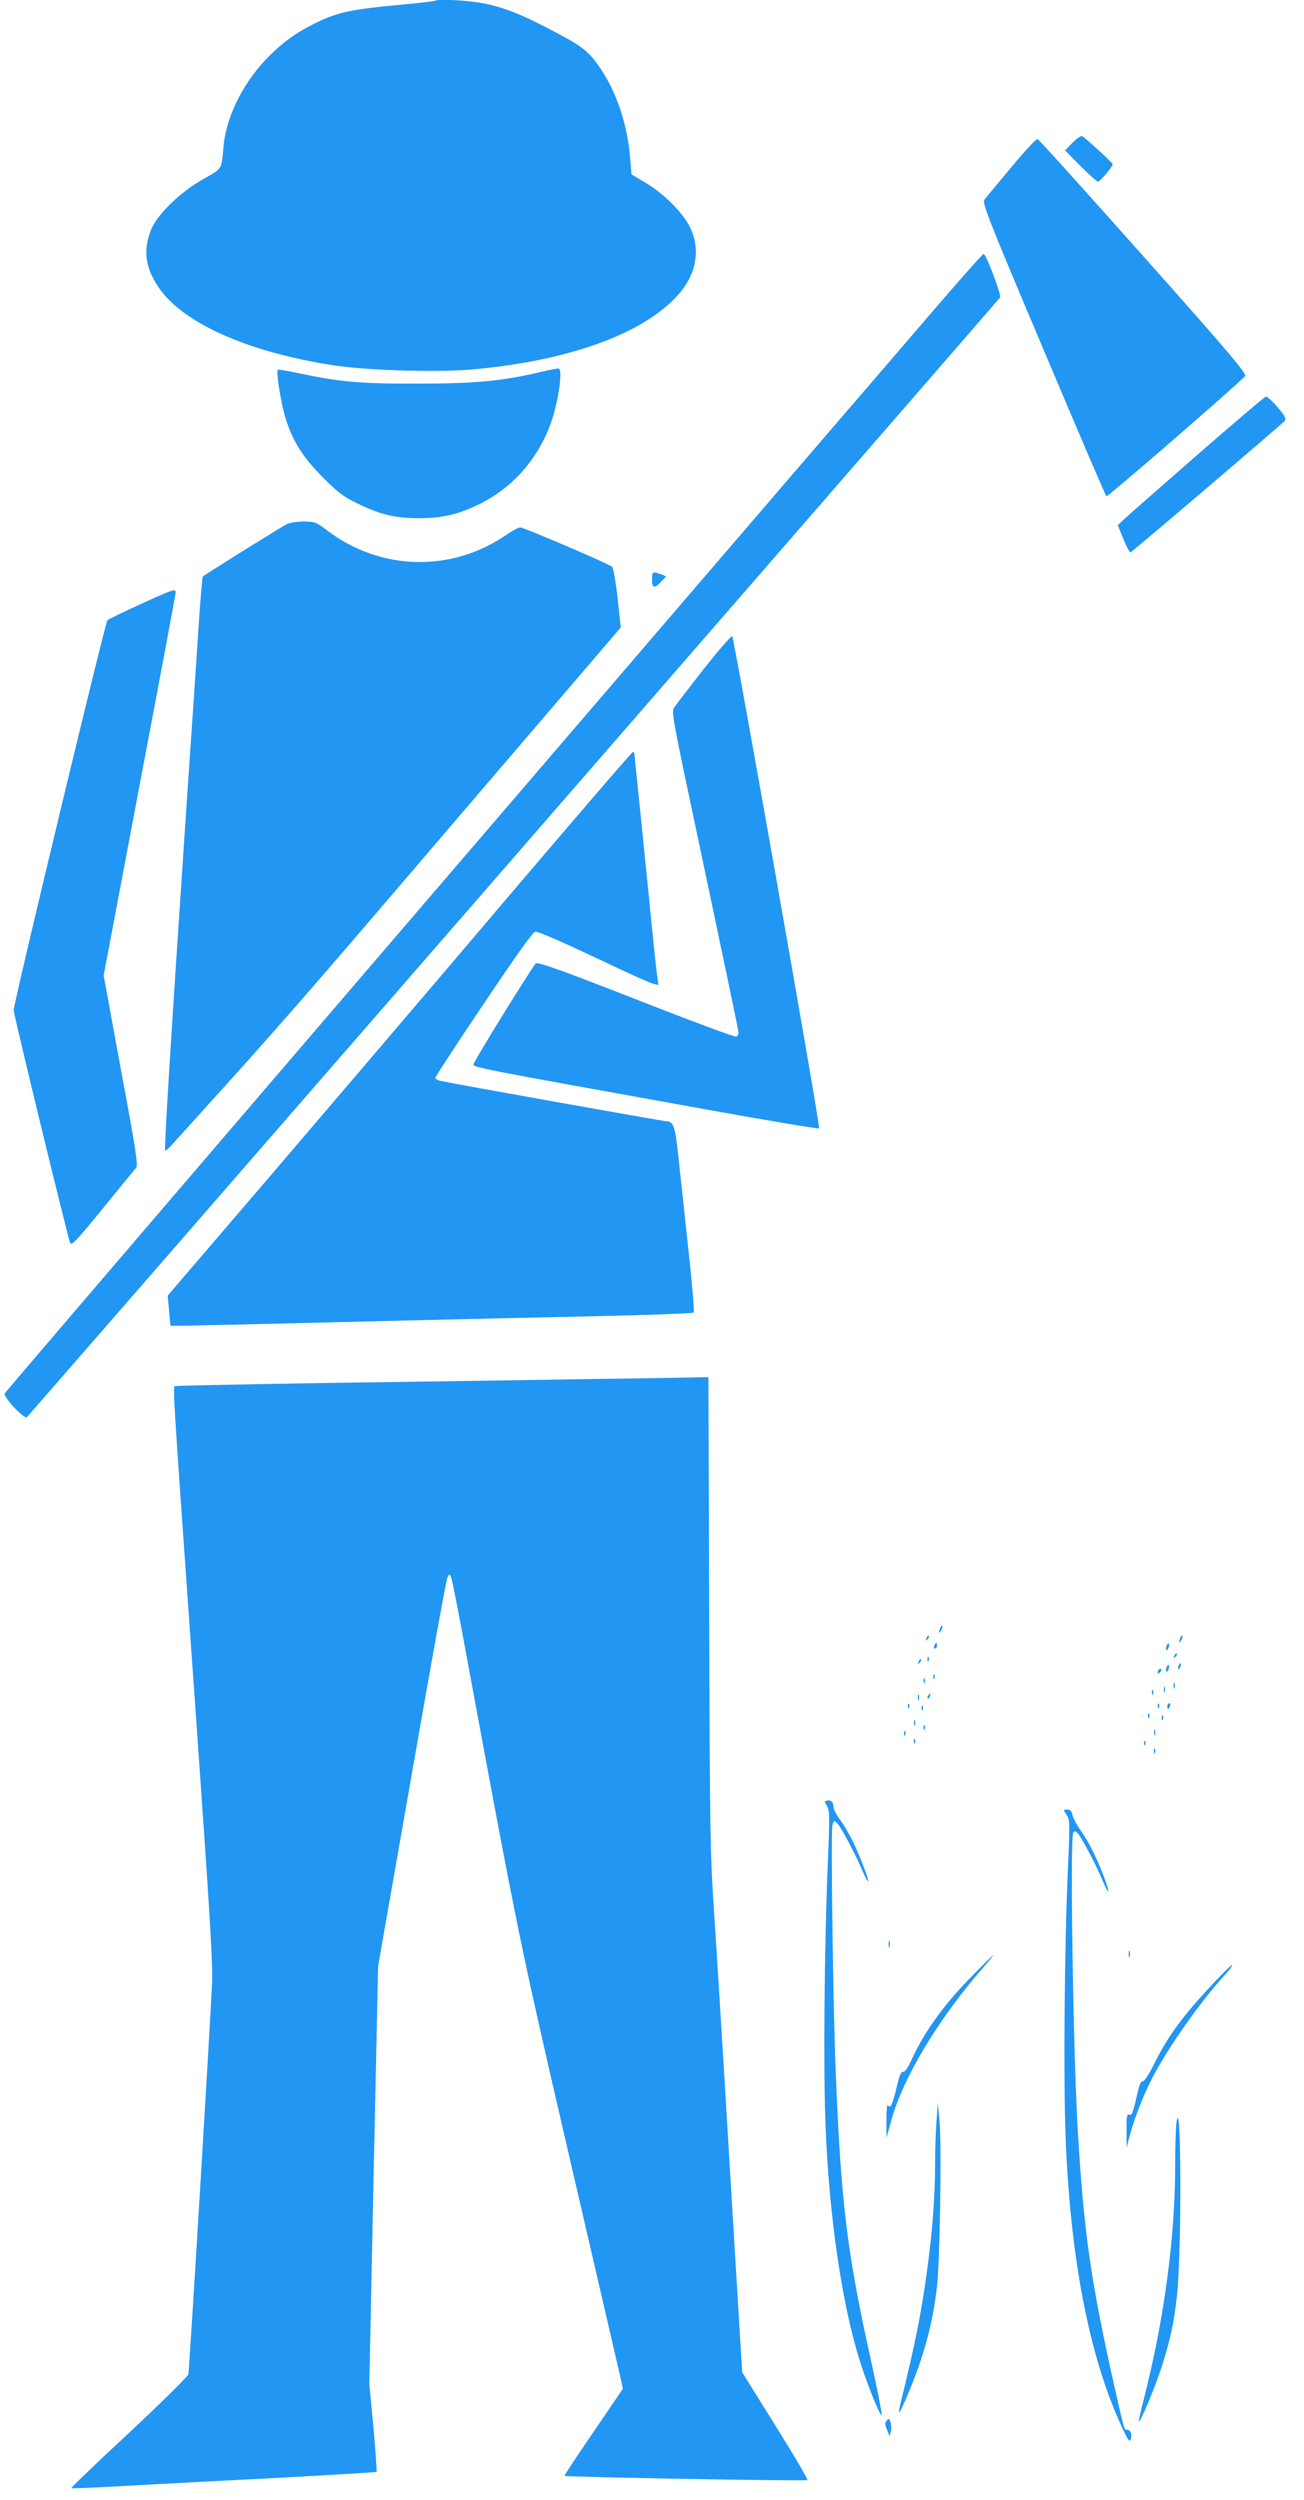 <?xml version="1.0" standalone="no"?>
<!DOCTYPE svg PUBLIC "-//W3C//DTD SVG 20010904//EN"
 "http://www.w3.org/TR/2001/REC-SVG-20010904/DTD/svg10.dtd">
<svg version="1.0" xmlns="http://www.w3.org/2000/svg"
 width="668pt" height="1280pt" viewBox="0 0 668 1280"
 preserveAspectRatio="xMidYMid meet">
<g transform="translate(0,1280) scale(0.1,-0.1)"
fill="#2196f3" stroke="none">
<path d="M2229 12796 c-2 -2 -85 -12 -184 -21 -240 -22 -314 -38 -414 -86
-113 -53 -194 -113 -276 -201 -120 -130 -200 -298 -211 -448 -9 -107 -6 -103
-101 -156 -121 -67 -242 -186 -272 -267 -38 -103 -26 -187 40 -286 123 -185
461 -335 903 -402 170 -26 534 -36 712 -20 487 45 863 180 1042 375 99 107
123 236 67 352 -36 74 -136 175 -231 230 l-69 41 -7 84 c-13 166 -67 331 -149
454 -61 90 -92 116 -239 193 -161 85 -247 120 -353 143 -79 17 -246 26 -258
15z"/>
<path d="M5494 12069 l-38 -39 79 -80 c44 -44 84 -80 90 -80 10 0 75 77 75 90
0 6 -137 131 -156 143 -6 3 -28 -12 -50 -34z"/>
<path d="M5180 11943 c-68 -81 -130 -156 -137 -165 -13 -15 20 -100 301 -764
174 -412 319 -751 324 -755 5 -5 629 535 710 615 11 11 -78 117 -519 612 -293
329 -537 600 -544 602 -7 2 -68 -64 -135 -145z"/>
<path d="M4788 11218 c-1199 -1392 -4760 -5541 -4764 -5552 -7 -19 101 -134
114 -121 30 31 4979 5722 4985 5732 8 13 -72 223 -84 223 -5 0 -118 -127 -251
-282z"/>
<path d="M2780 10898 c-199 -48 -342 -62 -640 -62 -298 -1 -403 9 -618 55 -52
11 -96 18 -99 16 -10 -11 17 -175 41 -252 37 -117 89 -198 191 -300 73 -74
106 -99 175 -132 116 -57 194 -76 315 -76 116 0 198 18 300 67 169 80 298 219
369 399 42 105 71 288 49 300 -5 2 -42 -5 -83 -15z"/>
<path d="M6125 10464 c-192 -168 -361 -316 -374 -329 l-25 -24 29 -71 c16 -39
32 -69 36 -68 11 4 773 654 789 672 10 13 4 25 -35 71 -26 30 -53 55 -59 55
-6 0 -168 -138 -361 -306z"/>
<path d="M1470 10117 c-48 -26 -425 -261 -431 -269 -3 -4 -13 -122 -22 -261
-9 -138 -39 -585 -67 -992 -72 -1073 -110 -1679 -104 -1685 3 -3 22 14 42 37
20 23 116 128 212 235 254 279 491 550 871 994 333 389 1042 1217 1152 1345
l57 67 -16 149 c-9 81 -22 154 -28 161 -14 14 -452 202 -472 202 -8 0 -41 -18
-73 -40 -281 -192 -644 -182 -916 25 -55 42 -64 45 -120 45 -33 0 -71 -6 -85
-13z"/>
<path d="M3340 9836 c0 -47 12 -51 45 -16 l28 29 -27 11 c-41 15 -46 13 -46
-24z"/>
<path d="M718 9706 c-87 -39 -162 -76 -168 -82 -11 -11 -480 -1959 -480 -1996
0 -22 268 -1125 288 -1187 7 -22 21 -8 167 170 87 107 164 201 172 210 11 13
0 89 -77 500 l-89 485 184 974 c102 536 185 980 185 987 0 21 -16 15 -182 -61z"/>
<path d="M3604 9374 c-76 -98 -145 -187 -152 -198 -12 -18 -1 -80 83 -476 202
-955 246 -1166 248 -1185 1 -10 -5 -21 -13 -22 -8 -2 -240 84 -515 192 -391
153 -502 192 -511 182 -24 -27 -317 -500 -318 -515 -1 -17 -7 -16 1192 -232
314 -57 575 -100 578 -97 8 7 -435 2508 -445 2520 -4 4 -70 -72 -147 -169z"/>
<path d="M2594 8198 c-351 -414 -886 -1040 -1187 -1392 l-548 -639 7 -76 c3
-42 7 -77 8 -78 1 -2 180 2 397 7 562 14 1155 28 1754 41 286 6 524 15 528 19
5 4 -8 155 -28 336 -19 181 -43 394 -51 474 -16 148 -25 170 -63 170 -14 0
-1080 190 -1153 206 -16 3 -28 10 -28 16 0 5 111 176 248 379 167 249 253 369
264 369 20 0 130 -48 394 -173 99 -47 193 -89 209 -93 l28 -7 -6 44 c-4 24
-23 204 -42 399 -20 195 -44 440 -55 543 -11 104 -20 192 -20 198 0 5 -4 9 -8
9 -5 0 -296 -339 -648 -752z"/>
<path d="M3030 5740 c-245 -4 -821 -13 -1280 -19 -459 -7 -841 -15 -849 -17
-17 -6 -24 103 95 -1579 79 -1119 95 -1373 90 -1484 -10 -222 -116 -1974 -121
-1996 -2 -11 -139 -146 -304 -300 -165 -153 -298 -281 -296 -283 2 -2 91 1
197 7 106 6 456 25 778 41 321 17 586 33 589 35 2 3 -5 105 -16 228 l-21 222
22 1070 23 1070 172 980 c94 539 176 991 182 1005 11 24 12 24 20 5 5 -11 43
-204 84 -430 260 -1403 267 -1438 520 -2530 135 -583 253 -1090 261 -1127 l15
-67 -151 -222 c-83 -121 -150 -222 -148 -224 7 -7 1238 -28 1244 -22 4 4 -70
129 -164 279 l-170 273 -11 180 c-19 308 -49 819 -81 1345 -17 278 -40 651
-52 830 -20 300 -22 417 -25 1533 l-4 1207 -77 -2 c-42 -1 -277 -5 -522 -8z"/>
<path d="M4816 4465 c-9 -26 -7 -32 5 -12 6 10 9 21 6 23 -2 3 -7 -2 -11 -11z"/>
<path d="M4746 4413 c-6 -14 -5 -15 5 -6 7 7 10 15 7 18 -3 3 -9 -2 -12 -12z"/>
<path d="M6046 4415 c-9 -26 -7 -32 5 -12 6 10 9 21 6 23 -2 3 -7 -2 -11 -11z"/>
<path d="M4786 4375 c-3 -8 -1 -15 4 -15 6 0 10 7 10 15 0 8 -2 15 -4 15 -2 0
-6 -7 -10 -15z"/>
<path d="M5976 4374 c-4 -9 -4 -19 -1 -22 2 -3 7 3 11 12 4 9 4 19 1 22 -2 3
-7 -3 -11 -12z"/>
<path d="M6016 4323 c-6 -14 -5 -15 5 -6 7 7 10 15 7 18 -3 3 -9 -2 -12 -12z"/>
<path d="M4751 4304 c0 -11 3 -14 6 -6 3 7 2 16 -1 19 -3 4 -6 -2 -5 -13z"/>
<path d="M4706 4293 c-6 -14 -5 -15 5 -6 7 7 10 15 7 18 -3 3 -9 -2 -12 -12z"/>
<path d="M6037 4271 c-4 -17 -3 -21 5 -13 5 5 8 16 6 23 -3 8 -7 3 -11 -10z"/>
<path d="M5976 4264 c-4 -9 -4 -19 -1 -22 2 -3 7 3 11 12 4 9 4 19 1 22 -2 3
-7 -3 -11 -12z"/>
<path d="M5937 4253 c-4 -3 -7 -11 -7 -17 0 -6 5 -5 12 2 6 6 9 14 7 17 -3 3
-9 2 -12 -2z"/>
<path d="M4781 4214 c0 -11 3 -14 6 -6 3 7 2 16 -1 19 -3 4 -6 -2 -5 -13z"/>
<path d="M4731 4194 c0 -11 3 -14 6 -6 3 7 2 16 -1 19 -3 4 -6 -2 -5 -13z"/>
<path d="M6012 4170 c0 -14 2 -19 5 -12 2 6 2 18 0 25 -3 6 -5 1 -5 -13z"/>
<path d="M5962 4150 c0 -14 2 -19 5 -12 2 6 2 18 0 25 -3 6 -5 1 -5 -13z"/>
<path d="M5901 4134 c0 -11 3 -14 6 -6 3 7 2 16 -1 19 -3 4 -6 -2 -5 -13z"/>
<path d="M4702 4110 c0 -14 2 -19 5 -12 2 6 2 18 0 25 -3 6 -5 1 -5 -13z"/>
<path d="M4755 4119 c-4 -6 -5 -12 -2 -15 2 -3 7 2 10 11 7 17 1 20 -8 4z"/>
<path d="M4651 4064 c0 -11 3 -14 6 -6 3 7 2 16 -1 19 -3 4 -6 -2 -5 -13z"/>
<path d="M5931 4064 c0 -11 3 -14 6 -6 3 7 2 16 -1 19 -3 4 -6 -2 -5 -13z"/>
<path d="M5980 4065 c0 -8 2 -15 4 -15 2 0 6 7 10 15 3 8 1 15 -4 15 -6 0 -10
-7 -10 -15z"/>
<path d="M4721 4054 c0 -11 3 -14 6 -6 3 7 2 16 -1 19 -3 4 -6 -2 -5 -13z"/>
<path d="M5881 4014 c0 -11 3 -14 6 -6 3 7 2 16 -1 19 -3 4 -6 -2 -5 -13z"/>
<path d="M5951 4004 c0 -11 3 -14 6 -6 3 7 2 16 -1 19 -3 4 -6 -2 -5 -13z"/>
<path d="M4682 3980 c0 -14 2 -19 5 -12 2 6 2 18 0 25 -3 6 -5 1 -5 -13z"/>
<path d="M4731 3954 c0 -11 3 -14 6 -6 3 7 2 16 -1 19 -3 4 -6 -2 -5 -13z"/>
<path d="M5912 3930 c0 -14 2 -19 5 -12 2 6 2 18 0 25 -3 6 -5 1 -5 -13z"/>
<path d="M4631 3924 c0 -11 3 -14 6 -6 3 7 2 16 -1 19 -3 4 -6 -2 -5 -13z"/>
<path d="M4681 3884 c0 -11 3 -14 6 -6 3 7 2 16 -1 19 -3 4 -6 -2 -5 -13z"/>
<path d="M5861 3874 c0 -11 3 -14 6 -6 3 7 2 16 -1 19 -3 4 -6 -2 -5 -13z"/>
<path d="M5911 3834 c0 -11 3 -14 6 -6 3 7 2 16 -1 19 -3 4 -6 -2 -5 -13z"/>
<path d="M4238 3582 c-16 -3 -16 -5 -2 -27 14 -22 15 -53 5 -282 -18 -435 -24
-1059 -12 -1353 18 -466 84 -917 176 -1208 41 -129 107 -291 112 -275 2 6 -25
143 -61 305 -117 528 -149 793 -175 1458 -14 334 -25 1221 -17 1255 6 22 9 25
22 14 18 -15 92 -152 130 -242 39 -92 43 -69 4 27 -40 103 -75 171 -116 229
-19 26 -34 55 -34 65 0 25 -13 38 -32 34z"/>
<path d="M5450 3533 c0 -2 7 -15 16 -28 14 -22 15 -50 5 -262 -18 -396 -24
-1095 -12 -1388 24 -616 120 -1112 282 -1467 34 -76 45 -93 51 -78 9 25 0 50
-17 50 -16 0 -15 -4 -60 195 -128 567 -164 819 -195 1360 -23 412 -39 1476
-22 1503 7 10 12 8 24 -5 21 -24 89 -153 124 -235 37 -89 44 -79 9 14 -37 98
-80 183 -122 241 -18 26 -36 60 -39 75 -4 19 -12 28 -25 28 -10 0 -19 -2 -19
-3z"/>
<path d="M4552 2845 c0 -16 2 -22 5 -12 2 9 2 23 0 30 -3 6 -5 -1 -5 -18z"/>
<path d="M5782 2795 c0 -16 2 -22 5 -12 2 9 2 23 0 30 -3 6 -5 -1 -5 -18z"/>
<path d="M4964 2668 c-130 -134 -230 -273 -289 -402 -23 -52 -40 -76 -49 -73
-9 4 -18 -17 -31 -71 -22 -95 -33 -120 -46 -101 -5 9 -8 -21 -8 -76 l0 -90 25
90 c59 216 239 516 467 778 33 37 57 67 54 67 -2 0 -58 -55 -123 -122z"/>
<path d="M6180 2608 c-132 -143 -204 -245 -271 -381 -26 -51 -49 -85 -55 -83
-8 3 -17 -15 -24 -47 -27 -118 -31 -129 -46 -123 -11 4 -14 -10 -13 -82 l0
-87 20 75 c25 90 78 223 127 310 87 158 235 365 351 493 29 31 48 57 42 57 -5
0 -64 -59 -131 -132z"/>
<path d="M4797 1935 c-4 -55 -7 -157 -7 -226 0 -156 -14 -338 -41 -534 -30
-220 -57 -358 -139 -692 -4 -18 -6 -33 -4 -33 8 0 67 140 104 246 45 132 75
261 90 399 15 131 24 723 13 845 l-9 95 -7 -100z"/>
<path d="M6027 1936 c-4 -27 -7 -128 -7 -225 0 -366 -57 -789 -160 -1191 -16
-63 -28 -116 -26 -117 7 -7 81 170 116 277 44 135 66 237 80 375 24 234 21
1043 -3 881z"/>
<path d="M4542 407 c-10 -11 -9 -21 2 -47 l13 -32 7 25 c3 14 2 35 -2 47 -7
19 -10 20 -20 7z"/>
</g>
</svg>
